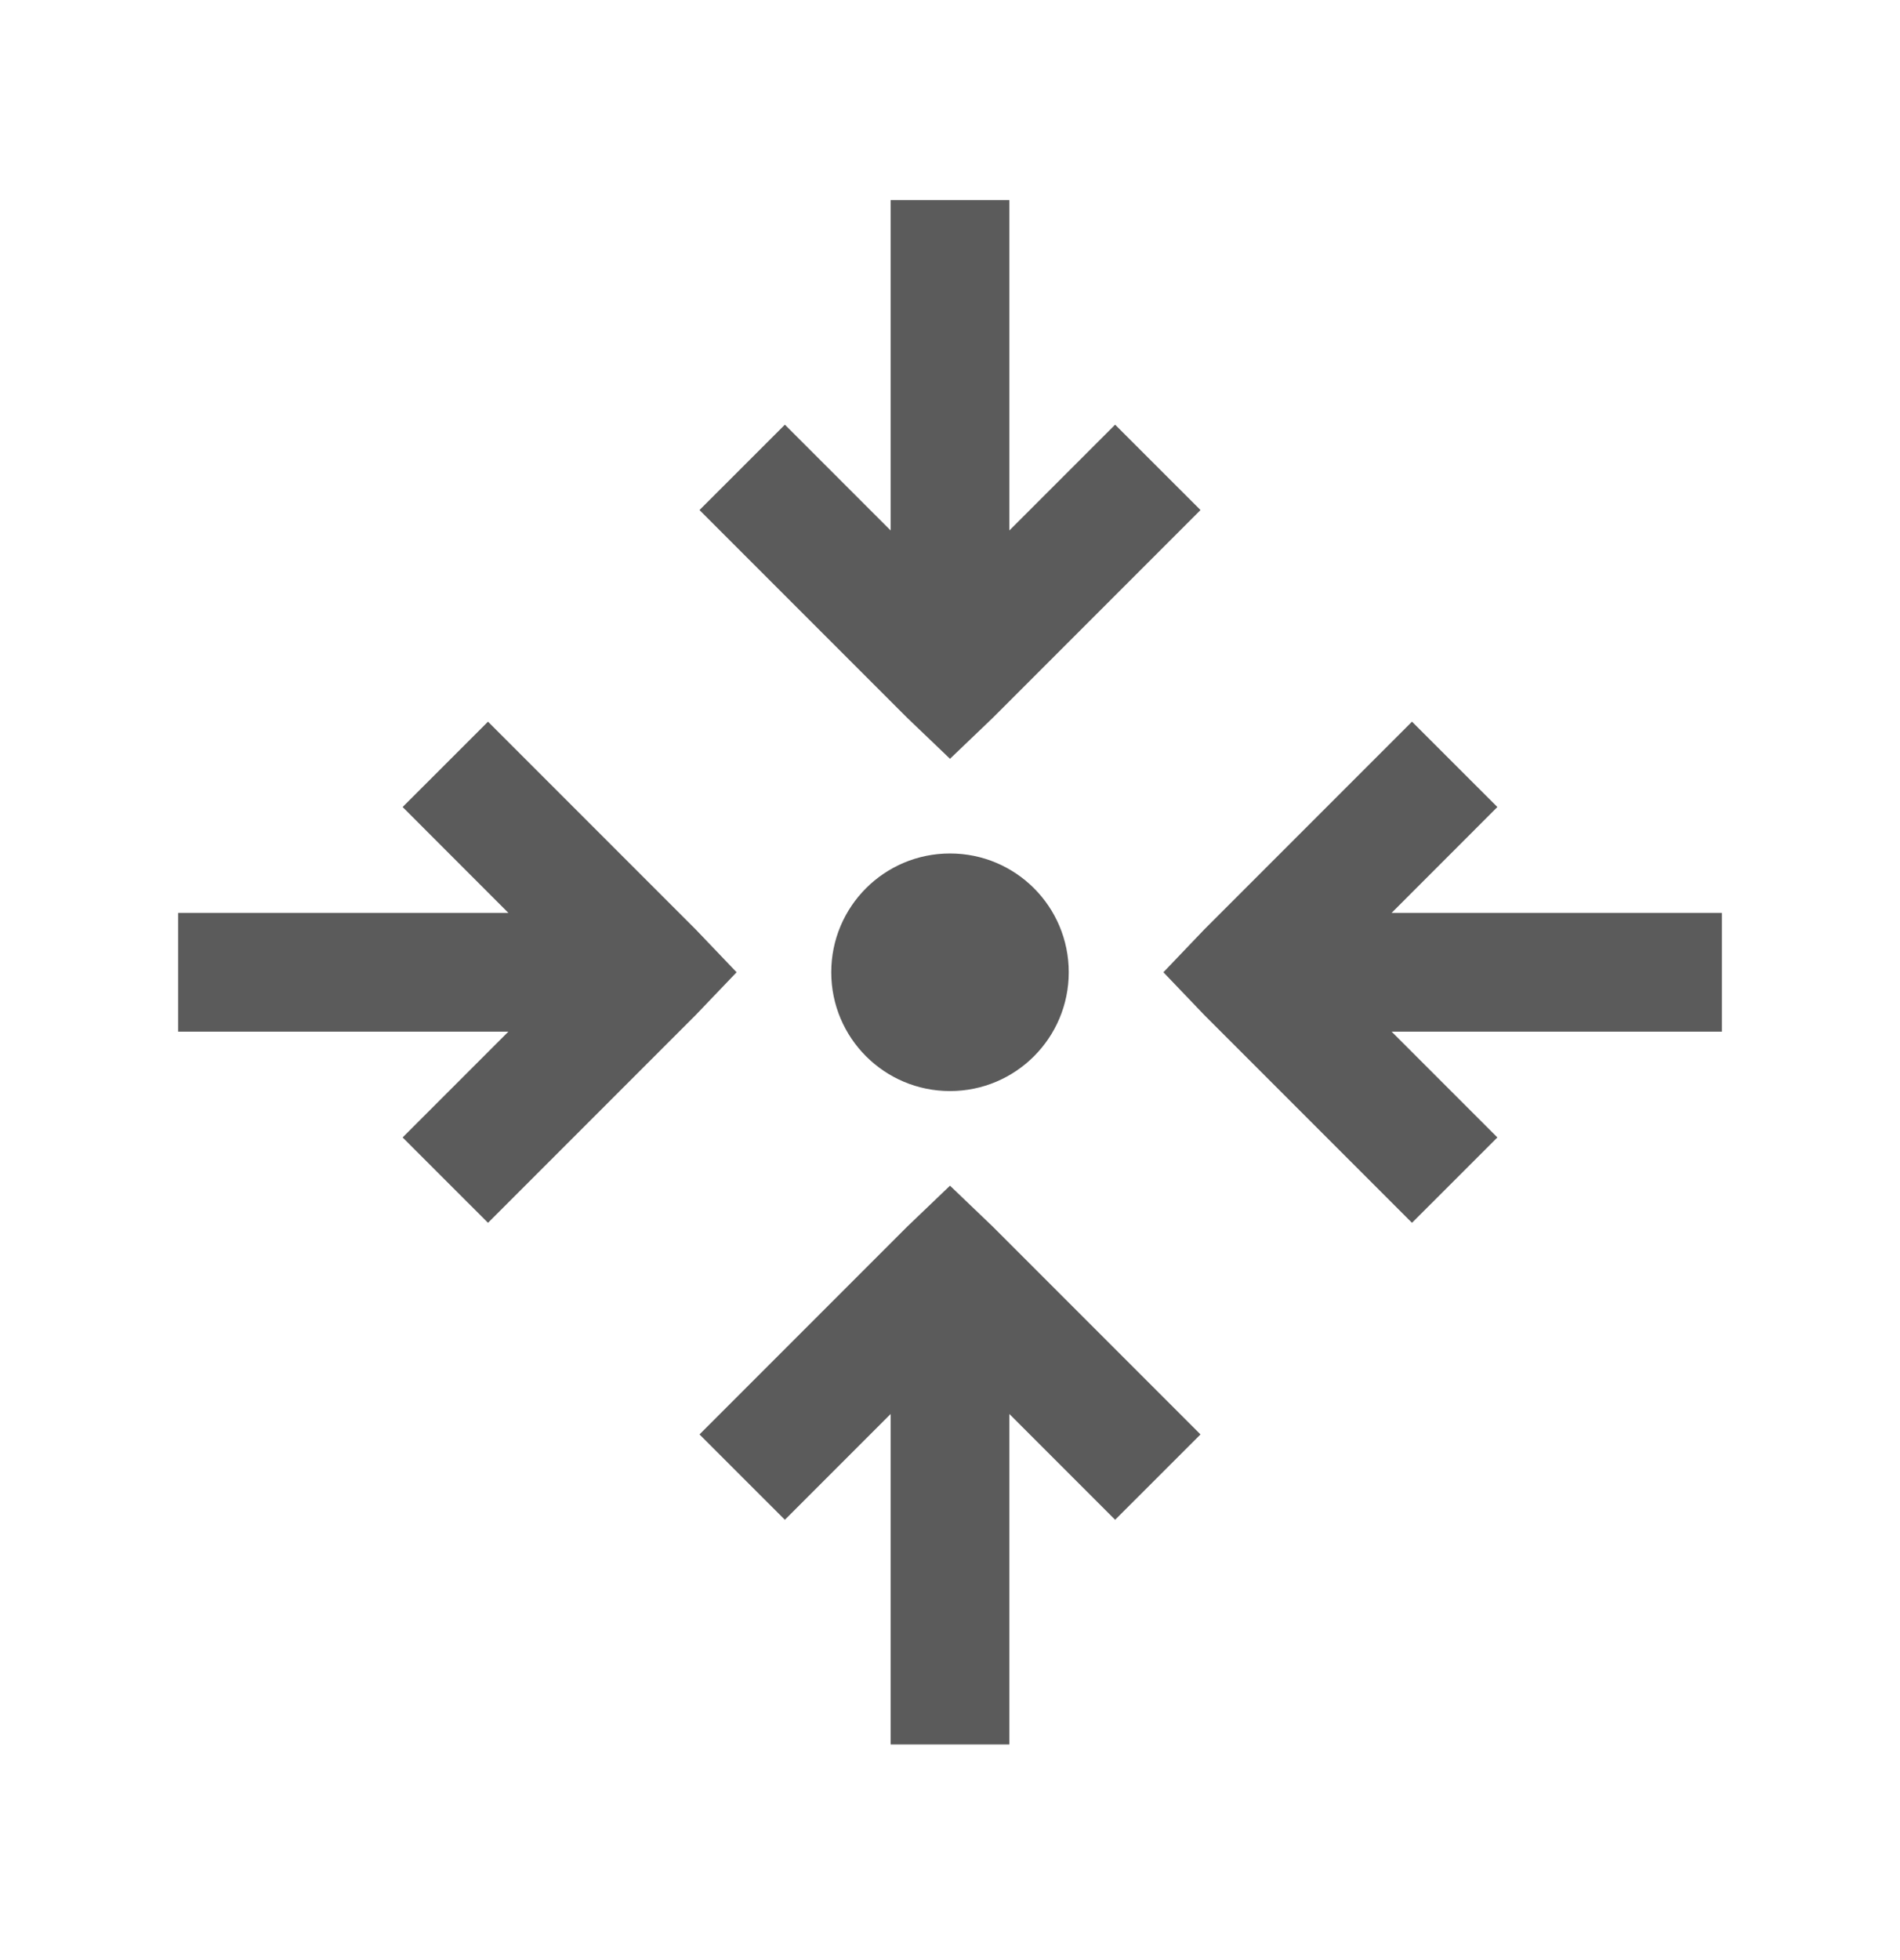 <svg width="32" height="33" viewBox="0 0 32 33" fill="none" xmlns="http://www.w3.org/2000/svg">
<path d="M15 3.369V8.931L13.219 7.15L11.781 8.587L15.281 12.087L16 12.775L16.719 12.087L20.219 8.587L18.781 7.15L17 8.931V3.369H15ZM8.219 12.15L6.781 13.587L8.562 15.369H3V17.369H8.562L6.781 19.15L8.219 20.587L11.719 17.087L12.406 16.369L11.719 15.65L8.219 12.15ZM23.781 12.15L20.281 15.65L19.594 16.369L20.281 17.087L23.781 20.587L25.219 19.15L23.438 17.369H29V15.369H23.438L25.219 13.587L23.781 12.15ZM16 14.369C14.895 14.369 14 15.263 14 16.369C14 17.474 14.895 18.369 16 18.369C17.105 18.369 18 17.474 18 16.369C18 15.263 17.105 14.369 16 14.369ZM16 19.962L15.281 20.65L11.781 24.15L13.219 25.587L15 23.806V29.369H17V23.806L18.781 25.587L20.219 24.15L16.719 20.65L16 19.962Z" fill="#5B5B5B"/>
</svg>

